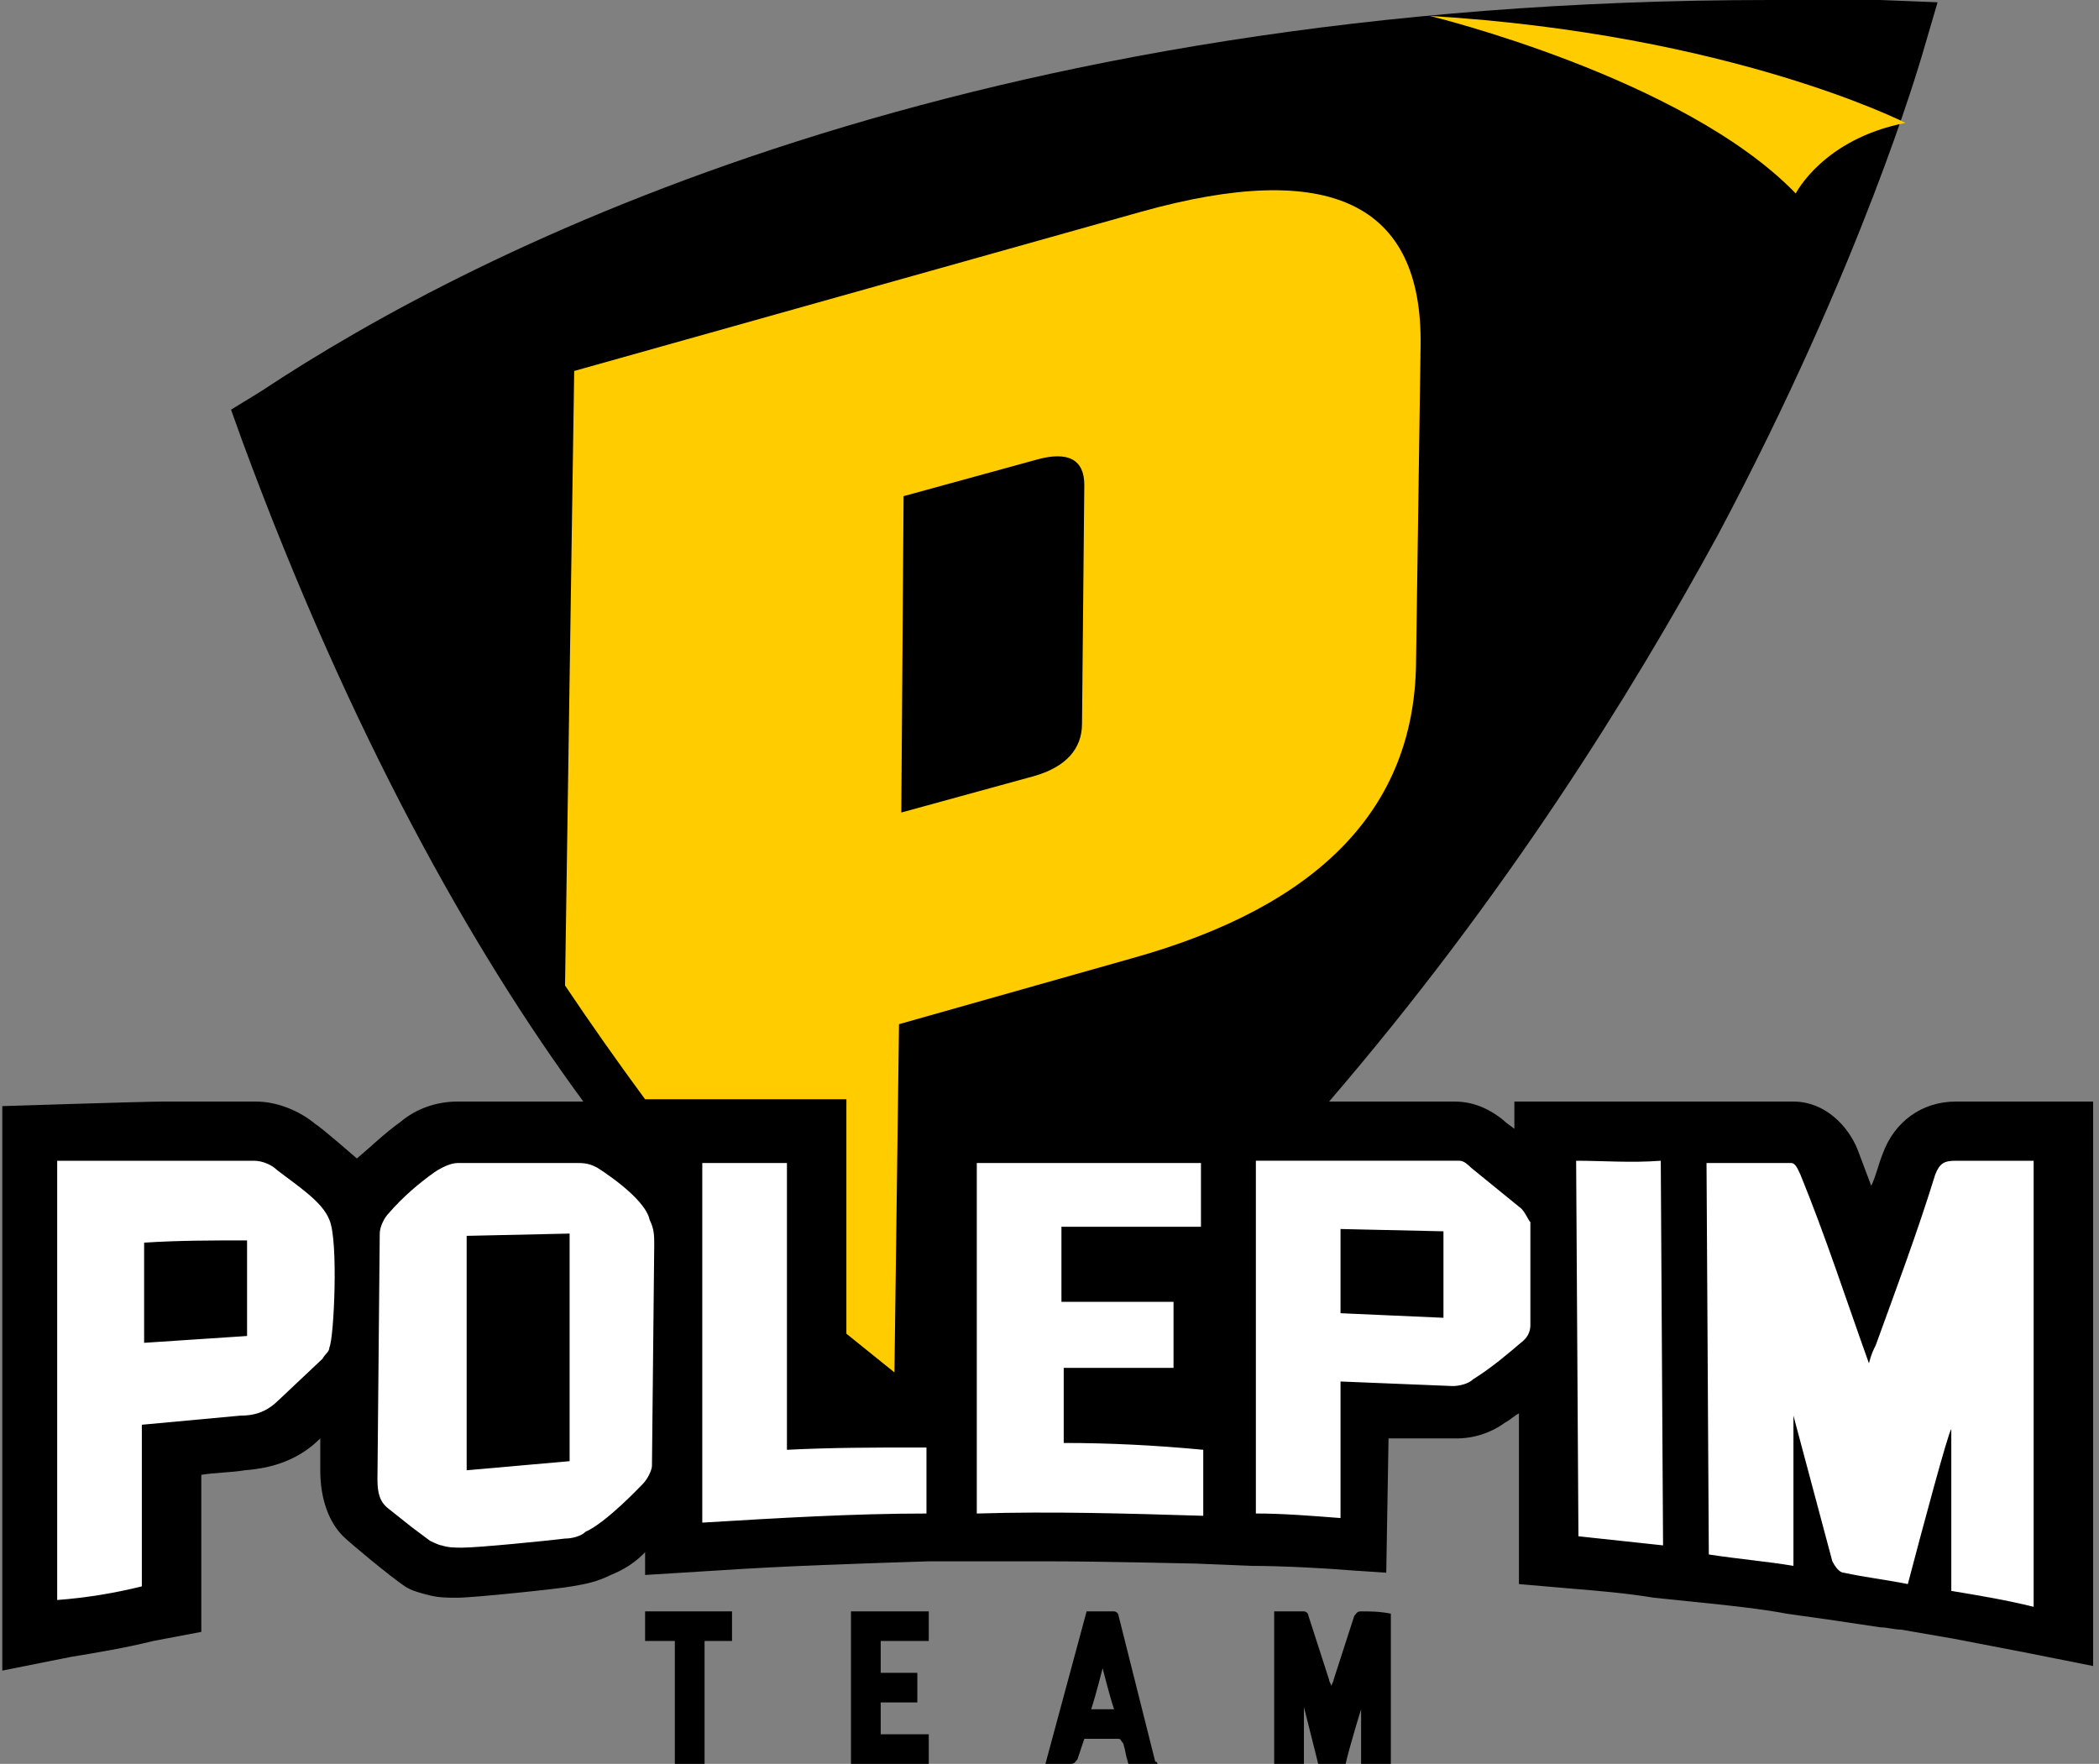<svg width="119" height="100" viewBox="0 0 119 100" fill="none" xmlns="http://www.w3.org/2000/svg">
<rect x="0" y="0" width="119" height="100" fill="#808080" stroke="none"/>
<g clip-path="url(#clip0_370_673)">
<path d="M118.667 65.935V62.451H110.885C108.94 62.451 107.384 63.613 106.735 65.419C106.476 66.065 106.346 66.71 106.087 67.226L105.309 65.161C104.79 63.871 103.493 62.452 101.677 62.452H85.855V64C85.725 63.871 85.466 63.742 85.207 63.484C84.558 62.968 83.651 62.452 82.483 62.452H75.35C85.337 50.839 92.469 39.355 97.397 30.323C105.568 14.968 108.81 3.613 108.94 3.226L109.848 0.129L106.605 0H100.381C54.989 0 27.235 13.935 14.785 22.193L13.099 23.225L13.747 25.032C19.843 41.548 26.717 53.806 33.071 62.451H25.938C24.771 62.451 23.603 62.839 22.696 63.613C21.788 64.258 21.01 65.032 20.232 65.677C20.232 65.677 18.157 63.871 17.897 63.742C16.989 62.968 15.693 62.452 14.525 62.452H9.208C8.171 62.452 0.13 62.71 0.13 62.71V94.711L4.021 93.936C5.577 93.678 7.133 93.42 8.689 93.033L11.413 92.517V83.613C12.191 83.485 13.099 83.485 13.877 83.355C15.563 83.227 16.989 82.711 18.157 81.549V83.355C18.157 85.033 18.675 86.323 19.453 87.097C19.843 87.485 22.177 89.42 22.955 89.936C23.345 90.194 23.863 90.323 24.382 90.452C24.901 90.581 25.419 90.581 25.938 90.581C26.846 90.581 31.774 90.065 32.423 89.936C33.201 89.807 33.849 89.678 34.627 89.291C35.276 89.033 35.924 88.646 36.443 88.13L36.573 88.001V89.291L40.723 89.033C44.613 88.775 48.634 88.646 52.654 88.517H59.527C62.251 88.517 67.827 88.646 67.827 88.646L70.94 88.775C72.626 88.775 75.09 88.904 76.647 89.033L78.592 89.162L78.721 81.549H82.483C83.507 81.568 84.509 81.251 85.336 80.646C85.595 80.517 85.855 80.259 86.114 80.13V89.807L89.097 90.065C90.653 90.194 92.209 90.323 93.765 90.581L97.527 90.969C97.527 90.969 99.991 91.227 101.287 91.485L104.011 91.871L106.605 92.259C106.994 92.259 107.383 92.388 107.772 92.388L110.755 92.904L114.775 93.678L118.666 94.452V65.935H118.667ZM77.166 91.355C76.907 91.355 76.907 91.484 76.777 91.613L75.609 95.226C75.609 95.355 75.48 95.484 75.48 95.613C75.48 95.484 75.35 95.355 75.35 95.226L74.183 91.613C74.178 91.546 74.149 91.483 74.102 91.436C74.054 91.388 73.991 91.359 73.924 91.355H72.238V100H73.924V96.774L74.702 99.871C74.707 99.938 74.736 100.001 74.784 100.048C74.831 100.096 74.894 100.125 74.961 100.129H76.258C76.517 98.968 77.166 96.903 77.166 96.903V100.129H78.852V91.484C78.203 91.355 77.685 91.355 77.166 91.355ZM64.716 96.774L63.419 91.613C63.414 91.546 63.385 91.483 63.338 91.436C63.29 91.388 63.227 91.359 63.16 91.355H61.604L59.269 100H60.695C60.955 100 60.955 99.871 61.085 99.742L61.474 98.581H63.419C63.549 98.581 63.549 98.709 63.679 98.839C63.808 99.226 63.808 99.484 63.938 99.871C63.943 99.938 63.972 100.001 64.019 100.048C64.067 100.096 64.13 100.125 64.197 100.129H65.624C65.624 100 65.624 99.871 65.494 99.871L64.716 96.774ZM61.863 96.903C62.122 96.129 62.511 94.581 62.511 94.581C62.511 94.581 62.901 96.129 63.16 96.903H61.863ZM48.245 100H52.655V98.323H49.931V96.516H52.007V94.839H49.931V93.032H52.655V91.355H48.245V100ZM36.573 93.032H38.259V100H39.945V93.032H41.501V91.355H36.573V93.032Z" fill="black"/>
<path d="M47.985 62.581V75.613L50.709 77.807L50.968 58.065L64.197 54.323C74.831 51.355 80.149 45.807 80.279 37.677L80.538 19.613C80.667 11.483 75.35 9.032 64.715 12L32.553 21.032L32.034 55.871C33.499 58.054 35.013 60.205 36.573 62.322H47.986V62.58L47.985 62.581ZM51.227 28.129L58.749 26.065C60.565 25.549 61.473 26.065 61.473 27.484L61.343 41.033C61.343 42.452 60.435 43.484 58.62 44.001L51.098 46.065L51.228 28.13L51.227 28.129Z" fill="#FFCC00"/>
<path d="M115.295 65.807H110.885C110.237 65.807 109.977 65.936 109.718 66.581C108.681 69.936 107.513 73.032 106.346 76.258C106.217 76.516 106.087 76.774 105.957 77.291C104.66 73.677 103.493 70.065 102.067 66.581C101.937 66.323 101.807 65.936 101.547 65.936H96.749L96.879 88.129C98.565 88.388 100.121 88.516 101.677 88.774V80.258L103.882 88.516C104.012 88.774 104.271 89.162 104.531 89.162C105.698 89.419 106.865 89.549 108.162 89.807C108.94 86.839 110.496 81.032 110.626 81.032V90.194C112.182 90.451 113.739 90.71 115.295 91.097V65.807ZM33.849 66.194C33.59 66.064 33.331 65.936 32.812 65.936H25.939C25.549 65.936 25.031 66.194 24.642 66.451C23.734 67.097 22.827 67.871 22.048 68.774C21.789 69.032 21.529 69.549 21.529 69.936L21.399 83.871C21.399 84.645 21.529 85.162 22.048 85.549L23.345 86.581L24.382 87.355C24.382 87.355 24.901 87.613 25.031 87.613C25.42 87.742 25.809 87.742 26.198 87.742C27.106 87.742 30.997 87.355 32.034 87.226C32.423 87.226 32.942 87.097 33.201 86.839C34.369 86.323 36.314 84.258 36.443 84.129C36.703 83.871 36.962 83.355 36.962 83.097L37.091 70.581C37.091 70.065 37.091 69.677 36.832 69.162C36.573 67.871 33.849 66.194 33.849 66.194ZM32.293 82.839L26.457 83.355V70.065L32.293 69.936V82.839ZM15.693 66.323C15.433 66.065 14.915 65.807 14.396 65.807H3.242V90.71C4.861 90.588 6.466 90.329 8.041 89.936V80.774L13.617 80.258C14.525 80.258 15.173 80 15.822 79.355L18.286 77.032C18.416 76.774 18.675 76.645 18.675 76.388C18.935 75.871 19.194 70.323 18.675 69.162C18.286 68.129 16.859 67.226 15.693 66.323ZM14.007 75.742L8.171 76.129V70.451C10.116 70.323 12.061 70.323 14.007 70.323V75.742ZM86.244 68.516L83.391 66.194C83.261 66.064 83.002 65.806 82.743 65.806H71.2V85.806C72.757 85.806 74.313 85.935 75.999 86.064V78.322L82.353 78.58C82.743 78.58 83.261 78.451 83.521 78.193C84.558 77.548 85.466 76.773 86.374 75.999C86.501 75.886 86.601 75.747 86.668 75.591C86.736 75.435 86.768 75.266 86.763 75.096V69.29C86.633 69.161 86.503 68.774 86.244 68.516ZM75.999 74.451V69.677L81.835 69.807V74.71L75.999 74.451ZM60.306 81.807V77.549H66.531V73.807H60.177V69.549H68.087V65.936H55.378V85.807C59.658 85.677 63.937 85.807 68.217 85.936V82.194C65.494 81.936 62.9 81.807 60.306 81.807ZM44.614 82.194V65.936H39.815V86.323C44.095 86.065 48.375 85.807 52.525 85.807V82.065H51.876C49.541 82.065 47.208 82.065 44.614 82.194ZM89.357 65.807L89.487 87.097L94.285 87.613L94.155 65.807C92.469 65.936 90.913 65.807 89.357 65.807Z" fill="white"/>
<path d="M81.057 0.903C81.057 0.903 95.452 4.387 101.807 10.968C101.807 10.968 103.363 7.871 108.032 6.968C108.032 6.968 98.175 1.936 81.057 0.903Z" fill="#FFCC00"/>
</g>
<defs>
<clipPath id="clip0_370_673">
<rect width="118.667" height="100" fill="white"/>
</clipPath>
</defs>
</svg>
